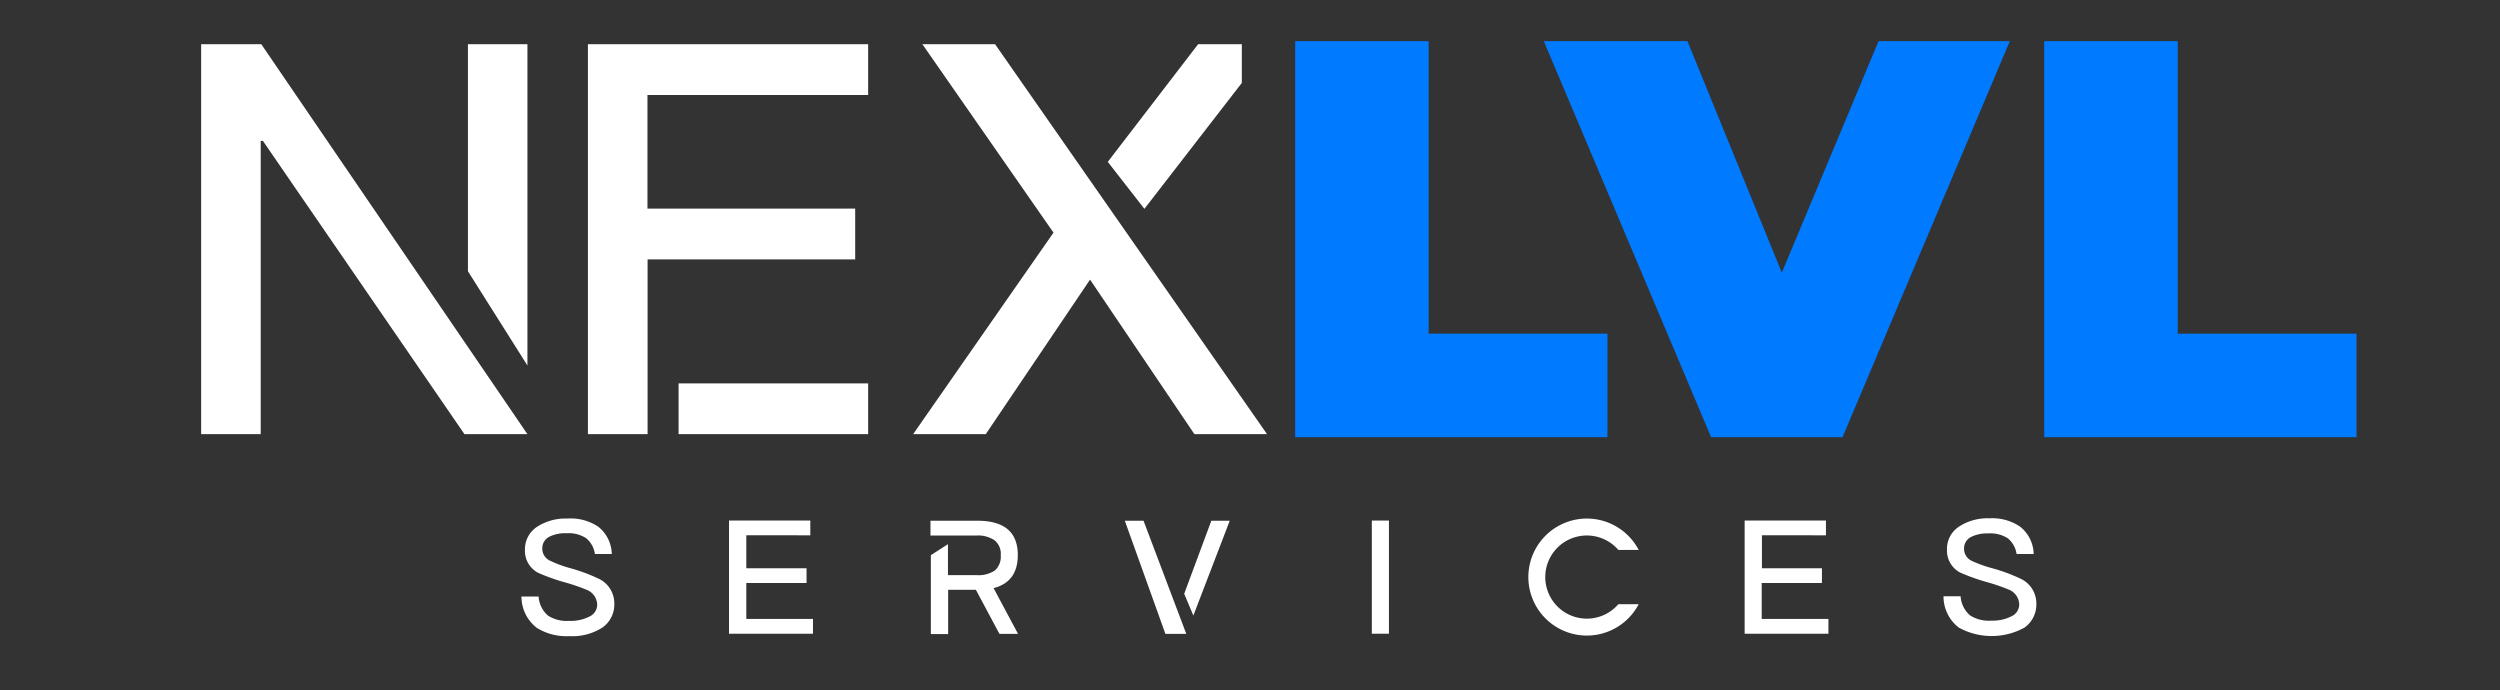 <svg id="Layer_1" data-name="Layer 1" xmlns="http://www.w3.org/2000/svg" viewBox="0 0 403.42 111.36"><rect x="0" y="0" width="403.42" height="111.36" fill="#333333" stroke="none"/><defs><style>.cls-1{fill:#fff;}.cls-2{fill:#007aff;}</style></defs><path class="cls-1" d="M109.5,61.87h30.59v8.19H109.5Zm-5,8.19H94.87V7.13h45.22v8.2H104.48V33.66H138v8.2h-33.5v28.2Z"/><polygon class="cls-1" points="160.57 7.13 148.84 7.13 170 37.54 147.35 70.06 159.07 70.06 175.9 45.12 192.74 70.06 204.46 70.06 160.57 7.13"/><polygon class="cls-1" points="200.39 7.13 193.34 7.13 178.76 26.12 184.67 33.7 200.39 13.38 200.39 7.13"/><polygon class="cls-1" points="85.11 7.13 75.51 7.13 75.51 43.77 85.11 58.98 85.11 7.13"/><polygon class="cls-1" points="42.16 7.13 32.46 7.13 32.46 70.06 42.07 70.06 42.07 22.73 42.42 22.73 74.95 70.06 85.11 70.06 42.16 7.13"/><path class="cls-2" d="M209,6.64h21.54v47.2h28.85V70.55H209Z"/><path class="cls-2" d="M324.32,6.64l-27,63.91H276.12l-27-63.91h23.18L287.53,44,303.14,6.64Z"/><path class="cls-2" d="M329.87,6.64h21.55v47.2h28.85V70.55h-50.4Z"/><path class="cls-1" d="M130.76,84v2.38H120.43v5.32h9.72v2.38h-9.72v5.8h10.76v2.38H117.64V84Z"/><path class="cls-1" d="M224.13,84v18.26h-2.76V84Z"/><path class="cls-1" d="M96.55,85a5.78,5.78,0,0,1,2.17,4.4H96a4,4,0,0,0-1.43-2.56,5.1,5.1,0,0,0-3.12-.79,5.72,5.72,0,0,0-2.76.54,2.07,2.07,0,0,0-1.18,2,2.14,2.14,0,0,0,1.36,1.94A20,20,0,0,0,92,91.68a27.34,27.34,0,0,1,4.78,1.79,4.39,4.39,0,0,1,2.35,3.94,4.55,4.55,0,0,1-1.92,3.86,9,9,0,0,1-5.37,1.38,9,9,0,0,1-5.21-1.33,6.33,6.33,0,0,1-2.48-5.06h2.76a4.48,4.48,0,0,0,1.53,3.09,5.64,5.64,0,0,0,3.4.84,6.68,6.68,0,0,0,3.3-.71,2.12,2.12,0,0,0,1.23-1.92,2.67,2.67,0,0,0-1.74-2.4A31.84,31.84,0,0,0,91,93.93a32.36,32.36,0,0,1-4.19-1.51,4,4,0,0,1-2.1-3.66,4.32,4.32,0,0,1,2-3.78,8.4,8.4,0,0,1,4.83-1.3A8,8,0,0,1,96.55,85Z"/><path class="cls-1" d="M294.65,84v2.38H284.32v5.32H294v2.38h-9.72v5.8h10.77v2.38H281.53V84Z"/><path class="cls-1" d="M326,85a5.78,5.78,0,0,1,2.17,4.4h-2.76A4,4,0,0,0,324,86.87a5.1,5.1,0,0,0-3.12-.79,5.72,5.72,0,0,0-2.76.54,2.07,2.07,0,0,0-1.18,2,2.14,2.14,0,0,0,1.36,1.94,19.6,19.6,0,0,0,3.17,1.13,27.34,27.34,0,0,1,4.78,1.79,4.39,4.39,0,0,1,2.35,3.94,4.55,4.55,0,0,1-1.92,3.86,11,11,0,0,1-10.58,0,6.33,6.33,0,0,1-2.48-5.06h2.76a4.44,4.44,0,0,0,1.53,3.09,5.62,5.62,0,0,0,3.4.84,6.73,6.73,0,0,0,3.3-.71,2.12,2.12,0,0,0,1.23-1.92,2.67,2.67,0,0,0-1.74-2.4,31.84,31.84,0,0,0-3.63-1.23,32.36,32.36,0,0,1-4.19-1.51,4,4,0,0,1-2.1-3.66,4.3,4.3,0,0,1,2-3.78,8.4,8.4,0,0,1,4.83-1.3A8,8,0,0,1,326,85Z"/><polygon class="cls-1" points="181.51 84.03 188.06 102.29 191.43 102.29 184.53 84.03 181.51 84.03"/><polygon class="cls-1" points="195.47 84.03 191.09 95.82 192.57 99.33 198.44 84.03 195.47 84.03"/><path class="cls-1" d="M261.17,97.5h3.26a9.44,9.44,0,1,1,0-8.76h-3.28a6.71,6.71,0,1,0,0,8.76Z"/><path class="cls-1" d="M164.24,89.58c0-3.71-2.17-5.55-6.52-5.55h-7.57v2.39h7.34a4.76,4.76,0,0,1,3,.77,2.79,2.79,0,0,1,1,2.4,3,3,0,0,1-.94,2.46,4.82,4.82,0,0,1-3,.76h-4.58v-5l-2.76,1.78v12.73h2.79V95.18h4.48l3.8,7.11h3l-3.95-7.39C162.91,94.25,164.24,92.48,164.24,89.58Z"/></svg>